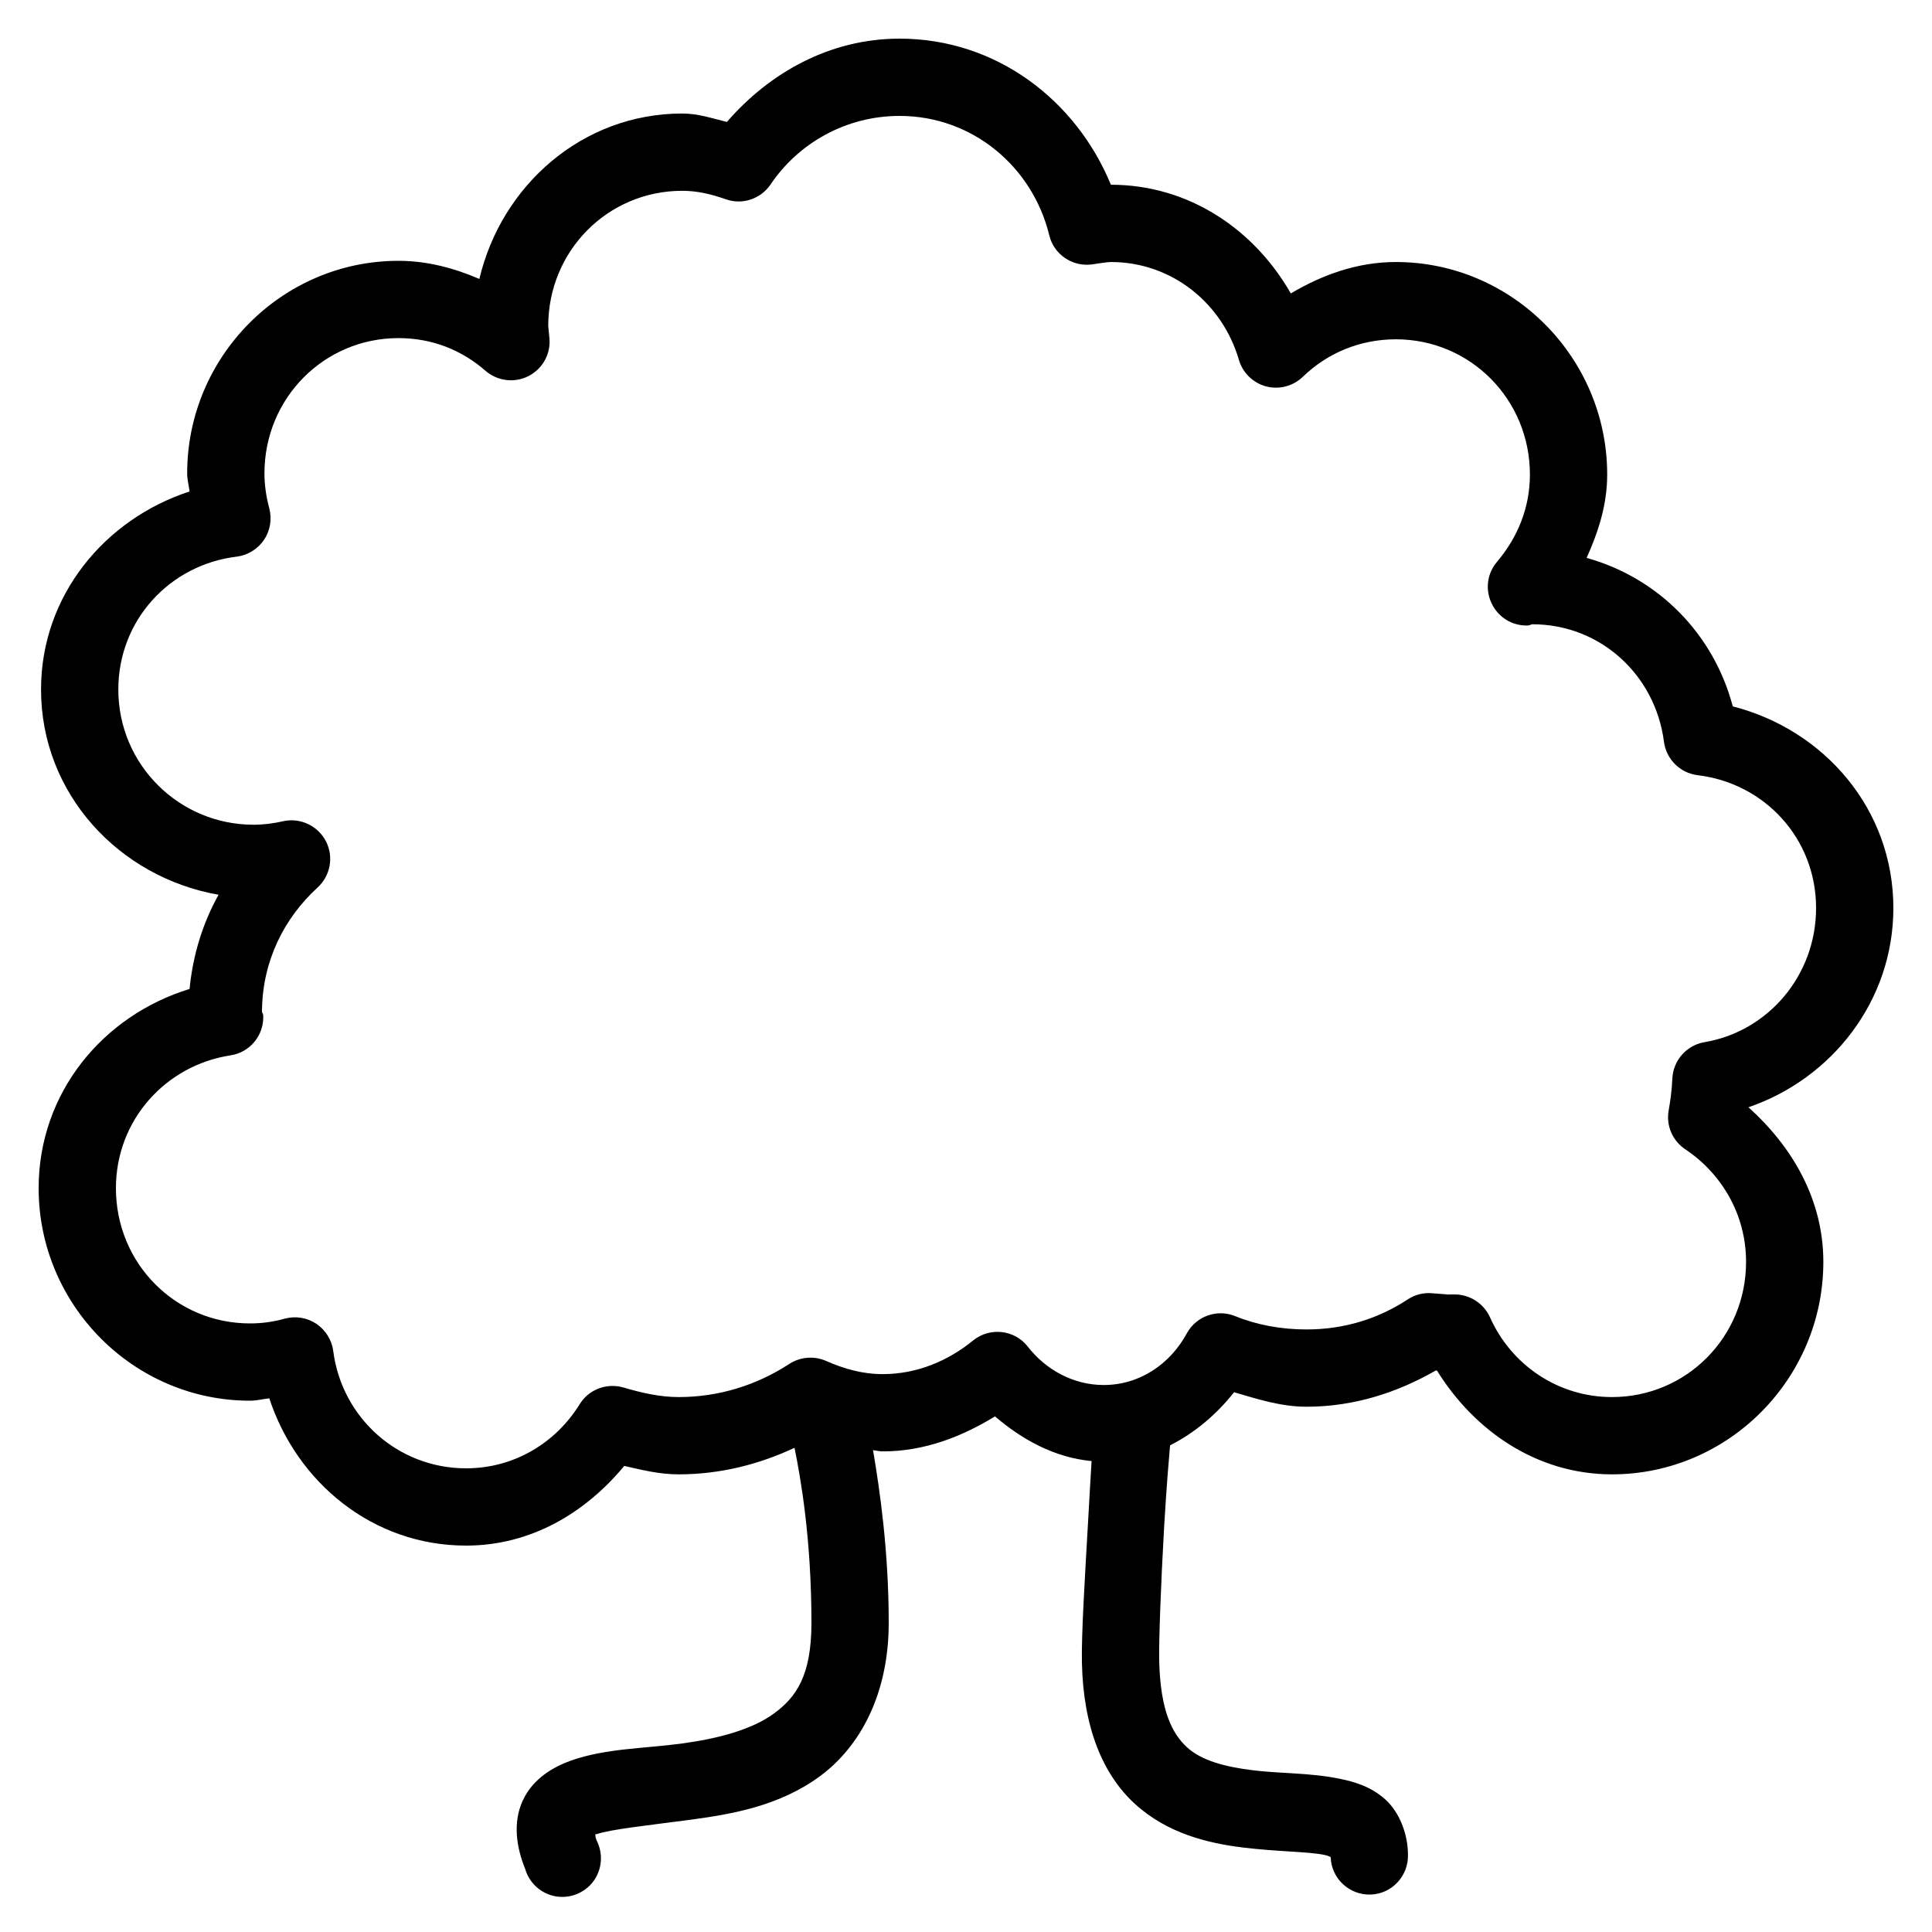 <svg fill="#000000" xmlns="http://www.w3.org/2000/svg" viewBox="0 0 50 50" width="50px" height="50px"><path d="M 23.281 1 C 21.477 1 19.914 1.883 18.812 3.156 C 18.438 3.066 18.078 2.938 17.656 2.938 C 15.074 2.938 12.977 4.797 12.406 7.219 C 11.758 6.941 11.062 6.75 10.312 6.75 C 7.301 6.75 4.844 9.227 4.844 12.25 C 4.844 12.422 4.887 12.555 4.906 12.719 C 2.715 13.434 1.062 15.41 1.062 17.844 C 1.062 20.547 3.086 22.707 5.656 23.156 C 5.246 23.895 4.992 24.711 4.906 25.594 C 2.664 26.281 1 28.281 1 30.75 C 1 33.773 3.457 36.25 6.469 36.25 C 6.652 36.25 6.797 36.207 6.969 36.188 C 7.688 38.371 9.648 40 12.062 40 C 13.746 40 15.156 39.145 16.156 37.938 C 16.609 38.039 17.051 38.156 17.562 38.156 C 18.637 38.156 19.648 37.898 20.562 37.469 C 20.715 38.219 21 39.805 21 42 C 21 43.371 20.602 43.926 20.031 44.344 C 19.461 44.762 18.59 44.996 17.625 45.125 C 16.66 45.254 15.684 45.246 14.781 45.562 C 14.332 45.723 13.797 46.02 13.531 46.594 C 13.266 47.168 13.363 47.805 13.594 48.375 C 13.703 48.742 14.008 49.012 14.383 49.078 C 14.758 49.141 15.137 48.988 15.363 48.68 C 15.586 48.371 15.613 47.961 15.438 47.625 C 15.402 47.535 15.414 47.508 15.406 47.469 C 15.422 47.461 15.414 47.477 15.438 47.469 C 15.809 47.34 16.797 47.238 17.875 47.094 C 18.953 46.949 20.172 46.738 21.219 45.969 C 22.266 45.199 23 43.832 23 42 C 23 40.16 22.773 38.578 22.594 37.531 C 22.676 37.539 22.762 37.562 22.844 37.562 C 23.926 37.562 24.895 37.18 25.75 36.656 C 26.449 37.254 27.289 37.723 28.25 37.812 C 28.219 38.289 28.207 38.574 28.156 39.438 C 28.078 40.816 27.984 42.301 28 43.031 C 28.035 44.699 28.535 45.922 29.375 46.688 C 30.215 47.453 31.27 47.703 32.156 47.812 C 33.043 47.922 33.836 47.918 34.25 48 C 34.41 48.031 34.422 48.059 34.438 48.062 C 34.453 48.613 34.918 49.047 35.469 49.031 C 36.02 49.016 36.453 48.551 36.438 48 C 36.438 47.477 36.223 46.898 35.844 46.562 C 35.465 46.227 35.043 46.109 34.656 46.031 C 33.883 45.875 33.113 45.902 32.406 45.812 C 31.699 45.723 31.098 45.566 30.719 45.219 C 30.34 44.871 30.027 44.277 30 42.969 C 29.988 42.48 30.047 40.93 30.125 39.562 C 30.191 38.426 30.254 37.723 30.281 37.406 C 30.926 37.078 31.484 36.605 31.938 36.031 C 32.539 36.207 33.152 36.406 33.812 36.406 C 35.043 36.406 36.164 36.039 37.156 35.469 C 37.164 35.469 37.176 35.469 37.188 35.469 C 38.152 37.023 39.766 38.156 41.719 38.156 C 44.73 38.156 47.188 35.68 47.188 32.656 C 47.188 31.031 46.371 29.664 45.25 28.656 C 47.406 27.918 49 25.906 49 23.5 C 49 20.941 47.211 18.887 44.844 18.281 C 44.348 16.406 42.922 14.957 41.062 14.438 C 41.363 13.766 41.594 13.066 41.594 12.281 C 41.594 9.258 39.137 6.781 36.125 6.781 C 35.121 6.781 34.211 7.117 33.406 7.594 C 32.465 5.945 30.773 4.781 28.75 4.781 C 27.848 2.59 25.781 1 23.281 1 Z M 23.281 3 C 25.172 3 26.727 4.32 27.156 6.094 C 27.277 6.586 27.75 6.906 28.25 6.844 C 28.48 6.812 28.652 6.781 28.75 6.781 C 30.332 6.781 31.637 7.852 32.062 9.312 C 32.16 9.648 32.43 9.91 32.766 10 C 33.105 10.09 33.469 9.992 33.719 9.75 C 34.348 9.141 35.191 8.781 36.125 8.781 C 38.047 8.781 39.594 10.332 39.594 12.281 C 39.594 13.145 39.273 13.91 38.75 14.531 C 38.488 14.832 38.43 15.254 38.602 15.613 C 38.77 15.973 39.133 16.199 39.531 16.188 C 39.598 16.184 39.625 16.16 39.656 16.156 C 41.422 16.156 42.836 17.469 43.062 19.188 C 43.117 19.645 43.48 20.008 43.938 20.062 C 45.664 20.27 47 21.695 47 23.5 C 47 25.242 45.762 26.688 44.125 26.969 C 43.656 27.043 43.305 27.434 43.281 27.906 C 43.266 28.219 43.23 28.484 43.188 28.719 C 43.109 29.121 43.281 29.527 43.625 29.75 C 44.559 30.379 45.188 31.434 45.188 32.656 C 45.188 34.605 43.641 36.156 41.719 36.156 C 40.309 36.156 39.105 35.312 38.562 34.094 C 38.398 33.727 38.027 33.492 37.625 33.5 C 37.395 33.504 37.336 33.5 37.469 33.5 C 37.449 33.5 37.332 33.488 37.062 33.469 C 36.844 33.449 36.621 33.504 36.438 33.625 C 35.672 34.129 34.789 34.406 33.812 34.406 C 33.168 34.406 32.535 34.293 31.969 34.062 C 31.5 33.871 30.965 34.059 30.719 34.5 C 30.293 35.289 29.508 35.844 28.562 35.844 C 27.77 35.844 27.055 35.441 26.594 34.844 C 26.25 34.41 25.617 34.344 25.188 34.688 C 24.535 35.223 23.727 35.562 22.844 35.562 C 22.312 35.562 21.836 35.422 21.375 35.219 C 21.059 35.082 20.691 35.117 20.406 35.312 C 19.582 35.844 18.613 36.156 17.562 36.156 C 17.086 36.156 16.621 36.051 16.125 35.906 C 15.695 35.785 15.234 35.961 15 36.344 C 14.383 37.34 13.309 38 12.062 38 C 10.297 38 8.848 36.691 8.625 34.969 C 8.59 34.684 8.43 34.426 8.191 34.262 C 7.953 34.102 7.656 34.051 7.375 34.125 C 7.055 34.215 6.758 34.25 6.469 34.25 C 4.543 34.25 3 32.699 3 30.75 C 3 28.98 4.297 27.566 5.969 27.312 C 6.473 27.234 6.836 26.789 6.812 26.281 C 6.809 26.227 6.785 26.215 6.781 26.188 C 6.781 26.133 6.773 26.109 6.781 26.125 C 6.801 24.863 7.352 23.762 8.219 22.969 C 8.551 22.664 8.641 22.176 8.438 21.777 C 8.23 21.375 7.785 21.16 7.344 21.25 C 7.074 21.312 6.82 21.344 6.562 21.344 C 4.641 21.344 3.062 19.793 3.062 17.844 C 3.062 16.043 4.402 14.613 6.125 14.406 C 6.41 14.371 6.668 14.211 6.832 13.973 C 6.992 13.734 7.043 13.438 6.969 13.156 C 6.883 12.832 6.844 12.535 6.844 12.25 C 6.844 10.301 8.391 8.75 10.312 8.75 C 11.176 8.75 11.945 9.055 12.562 9.594 C 12.871 9.863 13.312 9.918 13.676 9.734 C 14.043 9.547 14.258 9.156 14.219 8.75 C 14.199 8.547 14.188 8.441 14.188 8.438 C 14.188 6.488 15.734 4.938 17.656 4.938 C 18.039 4.938 18.395 5.02 18.781 5.156 C 19.207 5.309 19.68 5.152 19.938 4.781 C 20.66 3.703 21.895 3 23.281 3 Z"/></svg>